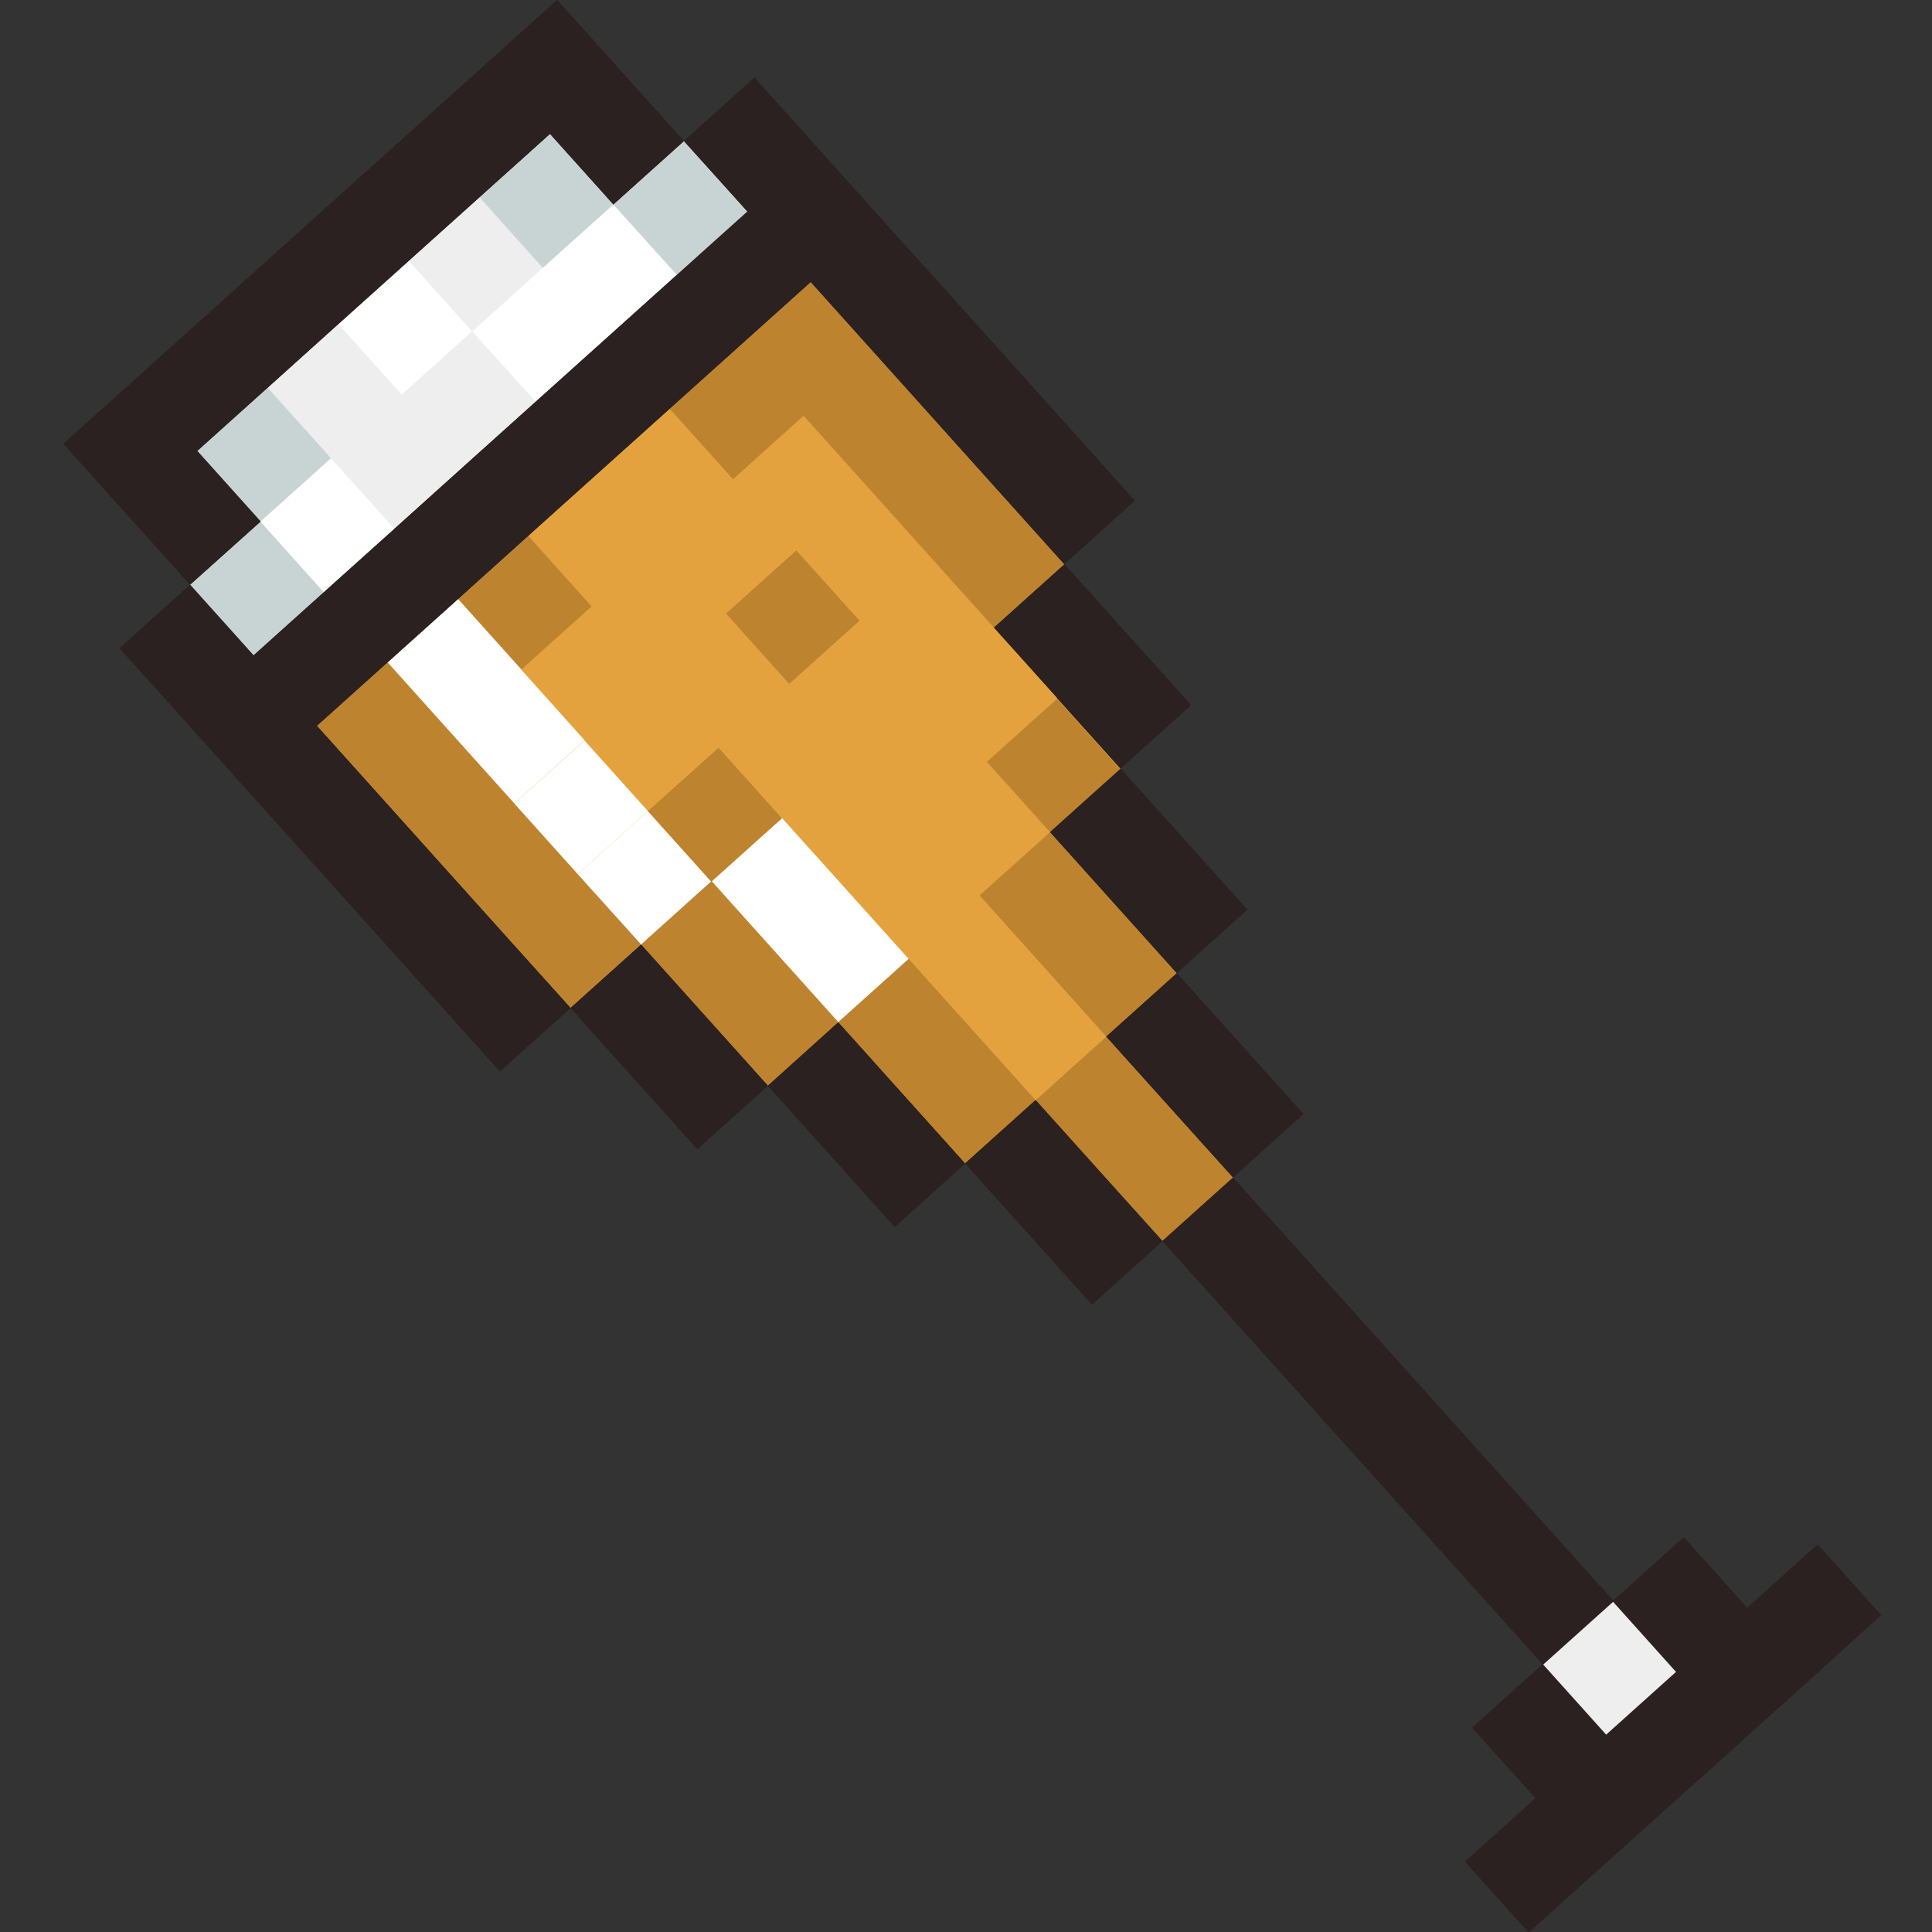 <?xml version="1.0" encoding="utf-8"?>
<!-- Generator: Adobe Illustrator 26.1.0, SVG Export Plug-In . SVG Version: 6.00 Build 0)  -->
<svg version="1.1" id="Слой_1" xmlns="http://www.w3.org/2000/svg" xmlns:xlink="http://www.w3.org/1999/xlink" x="0px" y="0px"
	 viewBox="0 0 1024 1024" style="enable-background:new 0 0 1024 1024;" xml:space="preserve">
<rect x="0" y="0" width="1024" height="1024" fill="#333333" stroke="none"/>
<style type="text/css">
	.st0{fill:#2B2121;}
	.st1{fill:#EEEEEE;}
	.st2{fill:#E4A23E;}
	.st3{fill:#C8D4D4;}
	.st4{fill:#FFFFFF;}
	.st5{fill:#BE832F;}
</style>
<g>
	<path class="st0" d="M362.5,74.8l-33.6-37.4L295.3,0l-37.4,33.6l-37.4,33.6l-37.4,33.6l-37.4,33.6L108.4,168L71,201.6l-37.4,33.6
		l33.6,37.4l33.6,37.4l0,0l-37.4,33.6L97,380.9l33.6,37.4l33.6,37.4l33.6,37.4l33.6,37.4l33.6,37.4l37.4-33.6l33.6,37.4l33.6,37.4
		l37.4-33.6l33.6,37.4l33.6,37.4l37.4-33.6l33.6,37.4l33.6,37.4l37.4-33.6l33.6,37.4l33.6,37.4l33.6,37.4l33.6,37.4l33.6,37.4
		l33.6,37.4l0,0l-37.4,33.6l33.6,37.4l-37.4,33.6l33.6,37.4l37.4-33.6l37.4-33.6l37.4-33.6l37.4-33.6L997,856l-33.6-37.4l-37.4,33.6
		l-33.6-37.4l-37.4,33.6l-33.6-37.4l-33.6-37.4l-33.6-37.4l-33.6-37.4l-33.6-37.4l-33.6-37.4l37.4-33.6l-33.6-37.4l-33.6-37.4
		l37.4-33.6l-33.6-37.4l-33.6-37.4l37.4-33.6l-33.6-37.4l-33.6-37.4l37.4-33.6l-33.6-37.4l-33.6-37.4l-33.6-37.4L467,115.9
		l-33.6-37.4l-33.6-37.4L362.5,74.8z"/>
	<polygon class="st1" points="104.6,239 138.2,276.4 100.8,309.9 134.4,347.3 396.1,112.1 362.5,74.8 325.1,108.4 291.5,71 	"/>
	<polygon class="st2" points="168,384.7 302.4,534.2 339.8,500.6 407,575.4 444.3,541.8 511.5,616.6 548.9,583 616.1,657.7 
		653.5,624.1 586.3,549.4 623.7,515.8 556.5,441 593.9,407.4 526.7,332.7 564.1,299.1 429.7,149.5 	"/>
	<g>
		
			<rect x="114.9" y="215.7" transform="matrix(0.744 -0.668 0.668 0.744 -125.113 155.35)" class="st3" width="50.3" height="50.3"/>
		
			<rect x="264.5" y="81.3" transform="matrix(0.744 -0.668 0.668 0.744 3.038 220.866)" class="st3" width="50.3" height="50.3"/>
		
			<rect x="111.2" y="286.7" transform="matrix(0.744 -0.668 0.668 0.744 -173.53 171.009)" class="st3" width="50.3" height="50.3"/>
		
			<rect x="148.5" y="253.1" transform="matrix(0.744 -0.668 0.668 0.744 -141.493 187.388)" class="st4" width="50.3" height="50.3"/>
		
			<rect x="189.7" y="148.5" transform="matrix(0.744 -0.668 0.668 0.744 -61.038 188.108)" class="st4" width="50.3" height="50.3"/>
		<polygon class="st1" points="212.9,209.2 179.3,171.8 142,205.4 175.6,242.8 209.2,280.1 246.5,246.5 283.9,212.9 250.3,175.6 		
			"/>
		
			<rect x="227.1" y="114.9" transform="matrix(0.744 -0.668 0.668 0.744 -29 204.487)" class="st1" width="50.3" height="50.3"/>
		
			<rect x="335.4" y="85.1" transform="matrix(0.744 -0.668 0.668 0.744 18.697 269.283)" class="st3" width="50.3" height="50.3"/>
		<polygon class="st4" points="287.7,142 250.3,175.6 283.9,212.9 321.3,179.3 358.7,145.7 325.1,108.4 		"/>
		
			<rect x="253.1" y="294.3" transform="matrix(0.744 -0.668 0.668 0.744 -142.213 267.842)" class="st5" width="50.3" height="50.3"/>
		
			<rect x="282.9" y="402.6" transform="matrix(0.744 -0.668 0.668 0.744 -207.009 315.539)" class="st4" width="50.3" height="50.3"/>
		<g>
			<polygon class="st4" points="276.4,354.9 242.8,317.5 205.4,351.1 239,388.5 272.6,425.9 309.9,392.3 			"/>
			
				<rect x="316.5" y="440" transform="matrix(0.744 -0.668 0.668 0.744 -223.388 347.577)" class="st4" width="50.3" height="50.3"/>
			<polygon class="st4" points="377.1,467 410.7,504.4 444.3,541.8 481.7,508.2 448.1,470.8 414.5,433.5 			"/>
		</g>
		<g>
			<polygon class="st5" points="272.6,425.9 239,388.5 205.4,351.1 168,384.7 201.6,422.1 235.2,459.5 268.8,496.9 302.4,534.2 
				339.8,500.6 306.2,463.3 			"/>
			<polygon class="st5" points="377.1,467 339.8,500.6 373.4,538 407,575.4 444.3,541.8 410.7,504.4 			"/>
			<polygon class="st5" points="392.3,183.1 354.9,216.7 388.5,254.1 425.9,220.5 459.5,257.9 493.1,295.3 526.7,332.7 564.1,299.1 
				530.5,261.7 496.9,224.3 463.3,186.9 429.7,149.5 			"/>
			
				<rect x="533.2" y="380.4" transform="matrix(0.744 -0.668 0.668 0.744 -127.995 477.169)" class="st5" width="50.3" height="50.3"/>
			<polygon class="st5" points="481.7,508.2 444.3,541.8 477.9,579.2 511.5,616.6 548.9,583 515.3,545.6 			"/>
			<polygon class="st5" points="552.7,512 586.3,549.4 623.7,515.8 590.1,478.4 556.5,441 519.1,474.6 			"/>
			<polygon class="st5" points="582.5,620.4 616.1,657.7 653.5,624.1 619.9,586.8 586.3,549.4 548.9,583 			"/>
		</g>
		
			<rect x="828.1" y="858.8" transform="matrix(0.744 -0.668 0.668 0.744 -372.24 796.827)" class="st1" width="50.3" height="50.3"/>
		<g>
			<polygon class="st0" points="851.3,919.4 817.7,882 780.3,915.6 813.9,953 776.5,986.6 810.1,1024 847.5,990.4 884.9,956.8 
				922.3,923.2 959.7,889.6 997,856 963.4,818.6 926.1,852.2 892.5,814.8 855.1,848.4 888.7,885.8 			"/>
			<polygon class="st0" points="104.6,239 142,205.4 179.3,171.8 216.7,138.2 254.1,104.6 291.5,71 325.1,108.4 362.5,74.8 
				328.9,37.4 295.3,0 257.9,33.6 220.5,67.2 183.1,100.8 145.7,134.4 108.4,168 71,201.6 33.6,235.2 67.2,272.6 100.8,309.9 
				138.2,276.4 			"/>
			<polygon class="st0" points="444.3,541.8 407,575.4 440.6,612.8 474.2,650.2 511.5,616.6 477.9,579.2 			"/>
			<polygon class="st0" points="339.8,500.6 302.4,534.2 336,571.6 369.6,609 407,575.4 373.4,538 			"/>
			<polygon class="st0" points="560.3,370 593.9,407.4 631.3,373.8 597.7,336.4 564.1,299.1 526.7,332.7 			"/>
			<polygon class="st0" points="590.1,478.4 623.7,515.8 661.1,482.2 627.5,444.8 593.9,407.4 556.5,441 			"/>
			<polygon class="st0" points="548.9,583 511.5,616.6 545.1,654 578.7,691.3 616.1,657.7 582.5,620.4 			"/>
			<polygon class="st0" points="619.9,586.8 653.5,624.1 690.9,590.5 657.3,553.2 623.7,515.8 586.3,549.4 			"/>
			<polygon class="st0" points="649.7,695.1 683.3,732.5 716.9,769.9 750.5,807.3 784.1,844.7 817.7,882 855.1,848.4 821.5,811.1 
				787.9,773.7 754.3,736.3 720.7,698.9 687.1,661.5 653.5,624.1 616.1,657.7 			"/>
		</g>
		
			<rect x="395.1" y="301.8" transform="matrix(0.744 -0.668 0.668 0.744 -110.895 364.676)" class="st5" width="50.3" height="50.3"/>
		<g>
			<path class="st2" d="M388.5,254.1l-33.6-37.4l-37.4,33.6l-37.4,33.6l33.6,37.4l-37.4,33.6l33.6,37.4l33.6,37.4l37.4-33.6
				l33.6,37.4l33.6,37.4l33.6,37.4l33.6,37.4l33.6,37.4l37.4-33.6L552.7,512l-33.6-37.4l37.4-33.6l-33.6-37.4l37.4-33.6l-33.6-37.4
				l-33.6-37.4l-33.6-37.4l-33.6-37.4L388.5,254.1z M455.7,328.9l-37.4,33.6l-33.6-37.4l37.4-33.6L455.7,328.9z"/>
		</g>
		
			<rect x="353.9" y="406.4" transform="matrix(0.744 -0.668 0.668 0.744 -191.35 363.956)" class="st5" width="50.3" height="50.3"/>
		<polygon class="st0" points="362.5,74.8 396.1,112.1 396.1,112.1 358.7,145.7 321.3,179.3 283.9,212.9 246.5,246.5 209.2,280.1 
			171.8,313.7 134.4,347.3 134.4,347.3 100.8,309.9 63.4,343.5 97,380.9 130.6,418.3 164.2,455.7 197.8,493.1 231.4,530.5 
			265,567.8 302.4,534.2 268.8,496.9 235.2,459.5 201.6,422.1 168,384.7 205.4,351.1 242.8,317.5 280.1,283.9 317.5,250.3 
			354.9,216.7 392.3,183.1 429.7,149.5 463.3,186.9 496.9,224.3 530.5,261.7 564.1,299.1 601.4,265.5 567.8,228.1 534.2,190.7 
			500.6,153.3 467,115.9 433.5,78.5 399.9,41.2 		"/>
	</g>
</g>
</svg>

